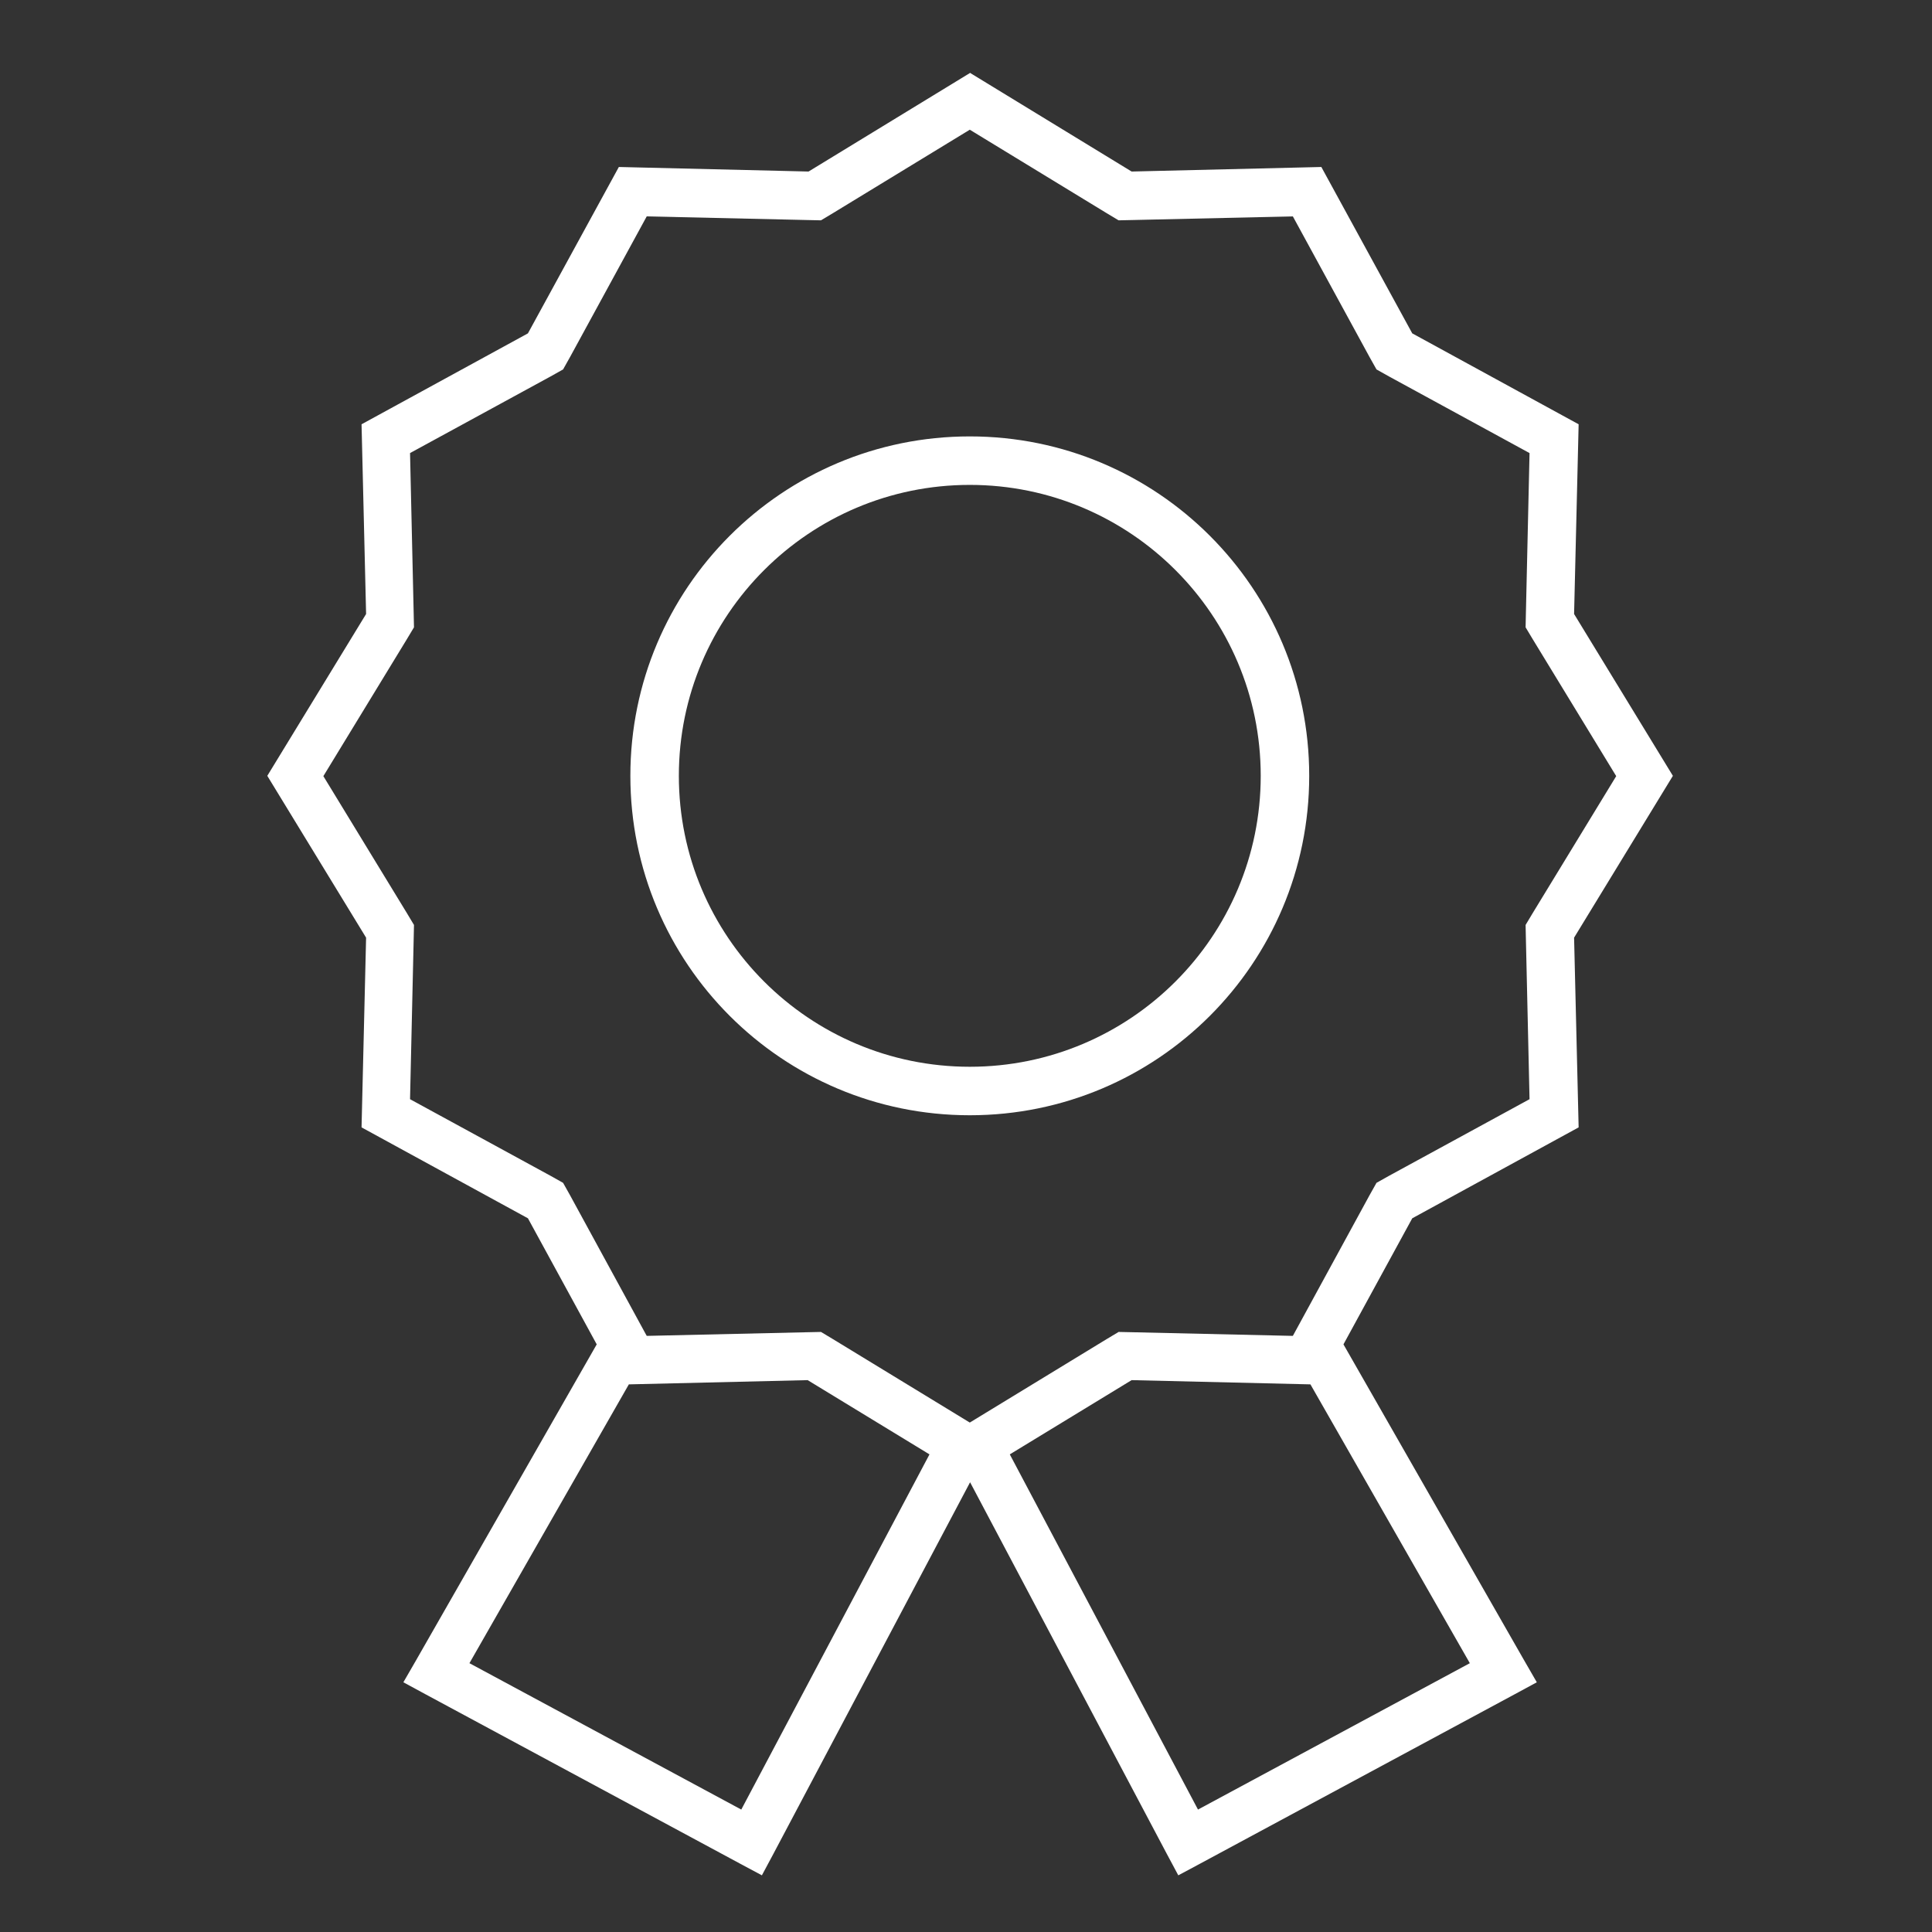 <svg width="51" height="51" viewBox="0 0 51 51" fill="none" xmlns="http://www.w3.org/2000/svg">
  <rect x="0" y="0" width="51" height="51" fill="#333333" stroke="none"/>
  <!-- scale = 51 ⁄ 640 ≈ 0.0796875 -->
  <g transform="translate(0 0) scale(0.08)">
    <path d="M320 24L373.4 56.6L436 55.1L466 110L520.9 140L519.4 202.6L552 256L519.4 309.4L520.9 372L466 402L443.3 443.6L503 548L507.1 555.1L499.9 559L395.9 615L388.8 618.8L385 611.7L320.1 489.1L255.2 611.7L251.4 618.8L244.3 615L140.3 559L133.1 555.1L137.2 548L196.9 443.6L174.2 402L119.3 372L120.8 309.4L88.2 256L120.8 202.6L119.3 140L174.2 110L204.2 55.1L266.8 56.6L320.2 24zM333.2 479.9L395.3 597.1L485 548.8L432.4 456.8L373.4 455.4L333.2 479.9zM266.5 455.4L207.5 456.8L154.9 548.8L244.6 597.1L306.7 479.9L266.5 455.4zM373.8 72.6L369.1 72.7L365.1 70.3L320 42.8L274.9 70.3L270.9 72.7L266.2 72.6L213.4 71.4L188.1 117.8L185.8 121.9L181.7 124.2L135.3 149.5L136.5 202.3L136.6 207L134.2 211L106.7 256.1L134.2 301.2L136.6 305.2L136.5 309.9L135.3 362.7L181.7 388L185.8 390.3L188.1 394.4L213.4 440.8L266.2 439.6L270.9 439.5L274.9 441.9L320 469.4L365.1 441.9L369.1 439.5L373.8 439.6L426.6 440.8L451.9 394.4L454.2 390.3L458.3 388L504.7 362.7L503.5 309.9L503.4 305.2L505.8 301.2L533.3 256.1L505.8 211L503.4 207L503.5 202.3L504.7 149.5L458.3 124.2L454.2 121.9L451.9 117.8L426.6 71.4L373.8 72.6zM320 144C381.9 144 432 194.1 432 256C432 317.9 381.9 368 320 368C258.1 368 208 317.9 208 256C208 194.1 258.1 144 320 144zM416 256C416 203 373 160 320 160C267 160 224 203 224 256C224 309 267 352 320 352C373 352 416 309 416 256z"
          fill="white"/>
  </g>
</svg>
